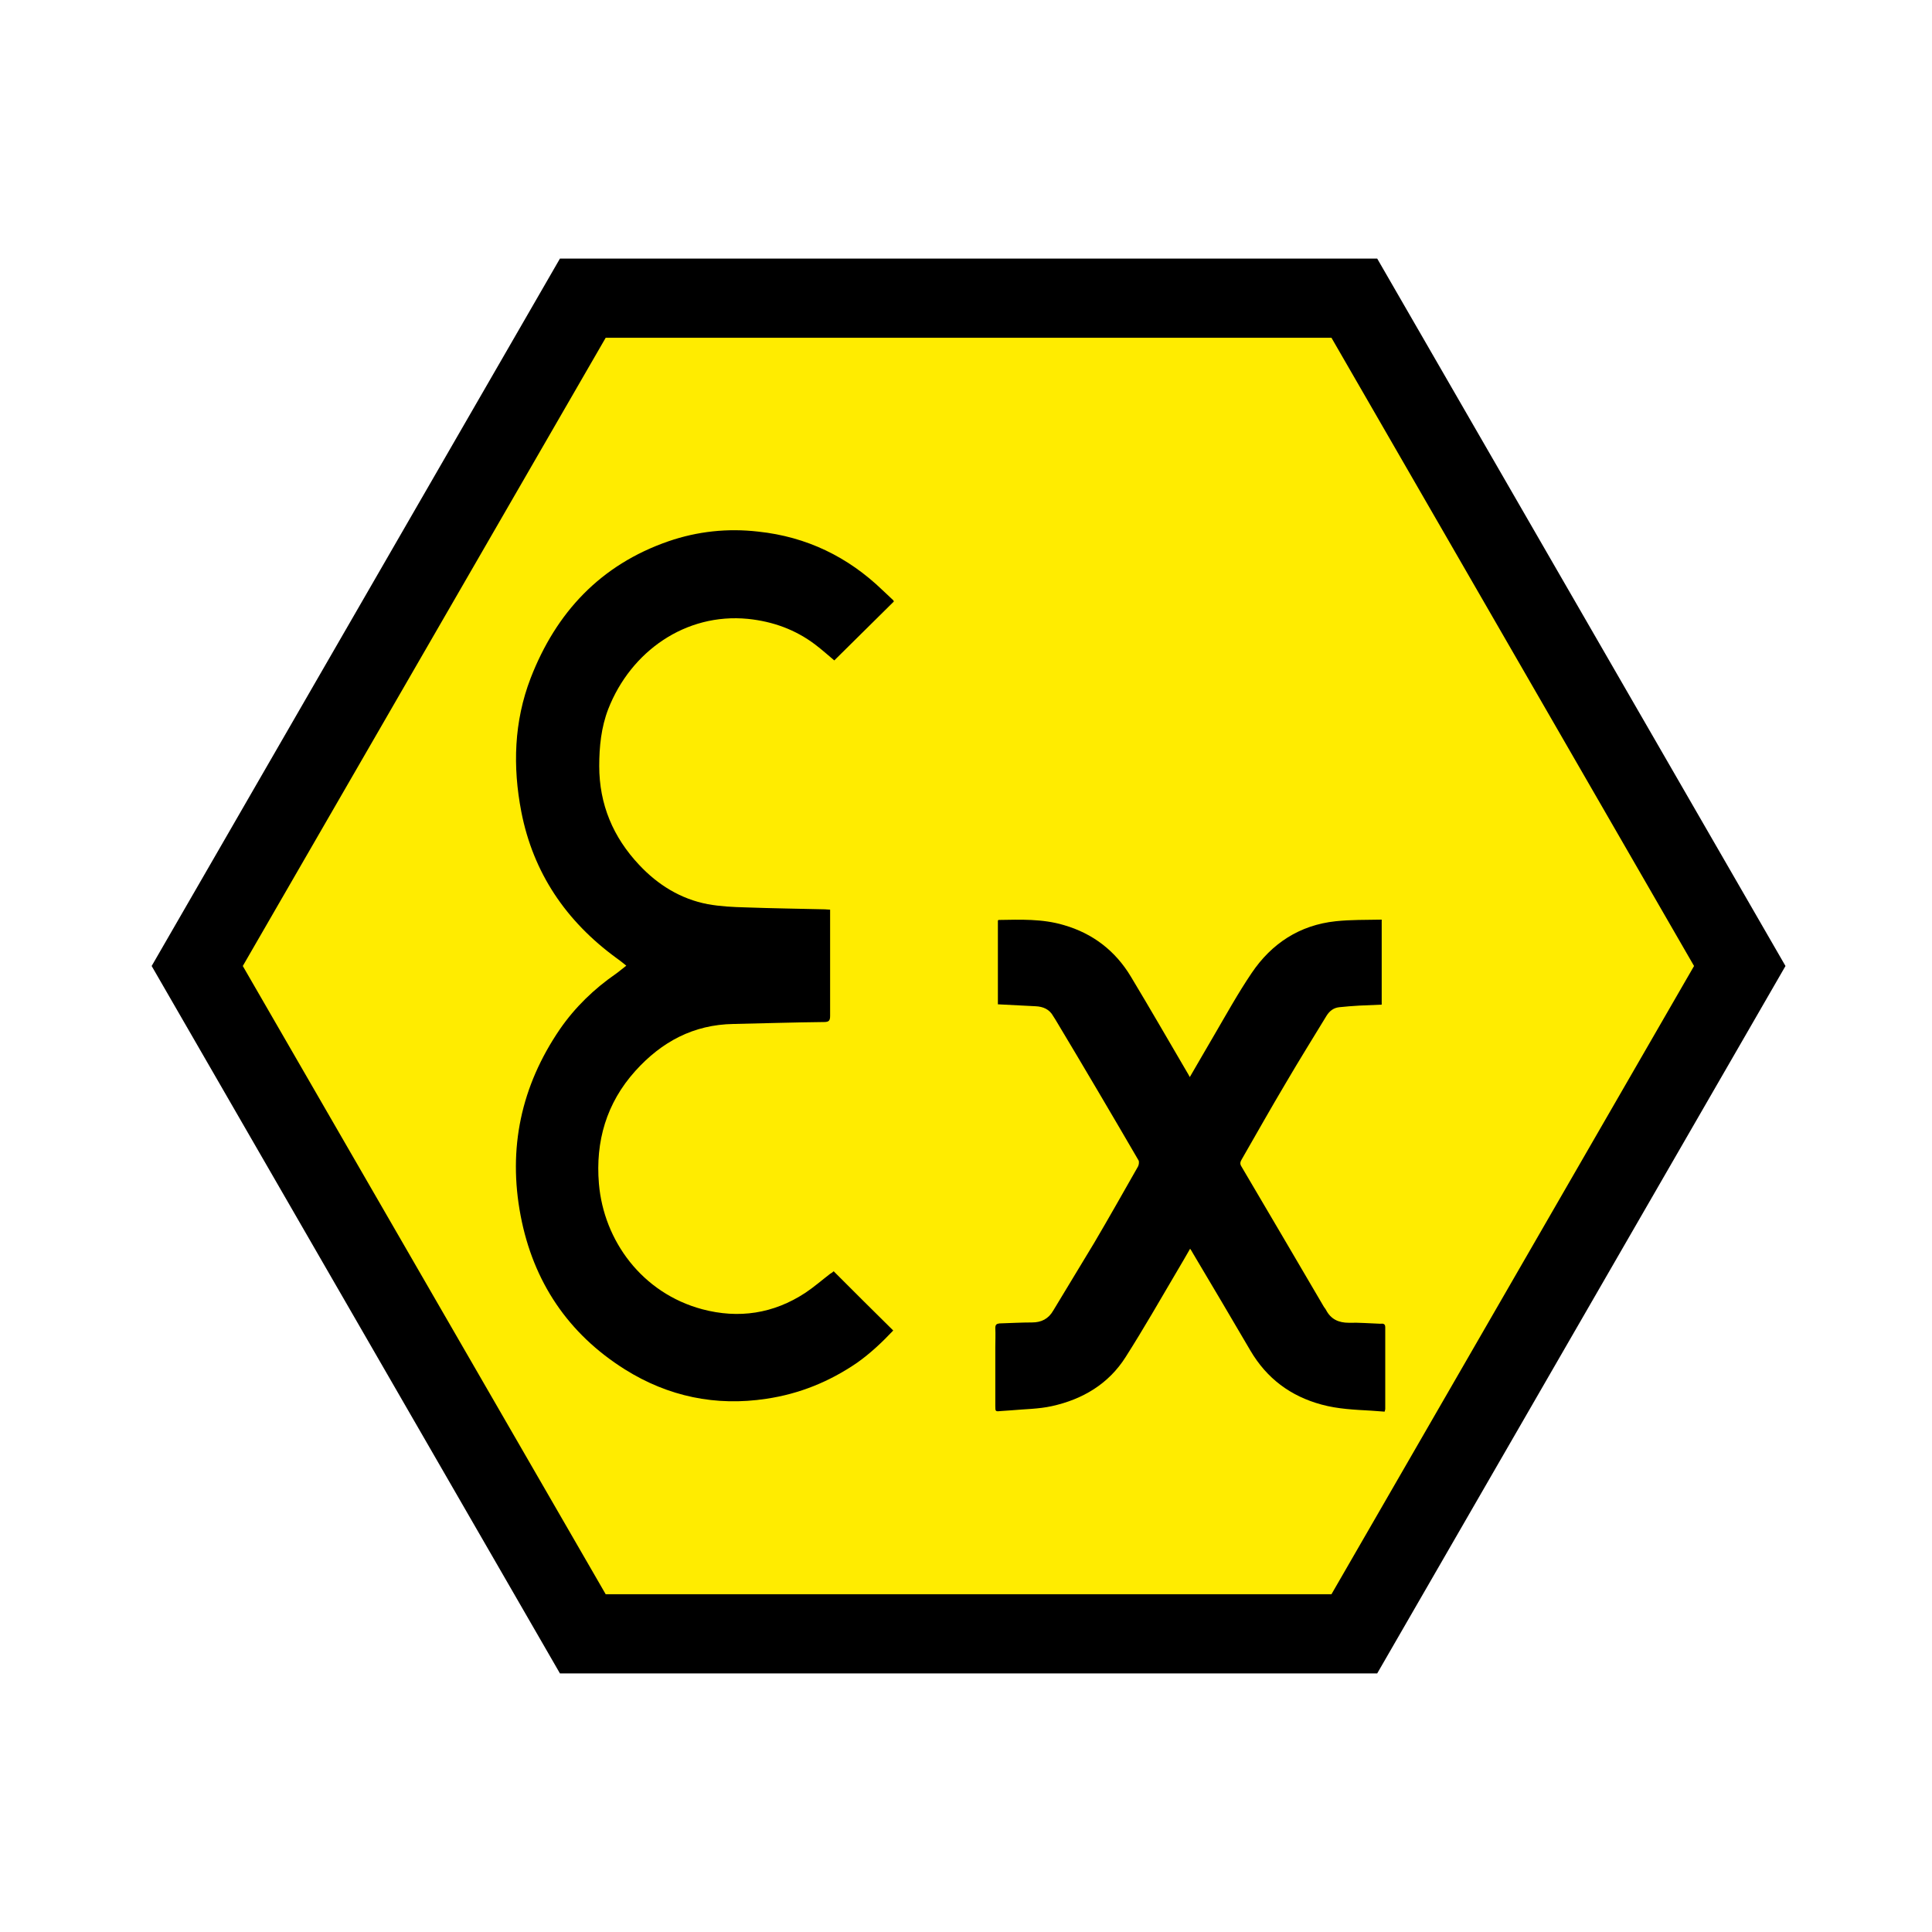 <?xml version="1.0" encoding="utf-8"?>
<!-- Generator: Adobe Illustrator 24.0.0, SVG Export Plug-In . SVG Version: 6.00 Build 0)  -->
<svg version="1.1" id="Capa_1" xmlns="http://www.w3.org/2000/svg" xmlns:xlink="http://www.w3.org/1999/xlink" x="0px" y="0px"
	 viewBox="0 0 60 60" style="enable-background:new 0 0 60 60;" xml:space="preserve">
<style type="text/css">
	.st0{fill:#FFEC00;}
</style>
<polygon points="17.39,51.97 4.71,30 17.39,8.03 42.77,8.03 55.45,30 42.77,51.97 "/>
<polygon class="st0" points="18.81,49.51 7.54,30 18.81,10.49 41.35,10.49 52.61,30 41.35,49.51 "/>
<g>
	<path d="M25.89,39.48c0.62,0.62,1.23,1.23,1.85,1.84c-0.34,0.36-0.71,0.71-1.12,1c-0.86,0.59-1.8,0.97-2.82,1.12
		c-1.57,0.24-3.05-0.07-4.39-0.91c-1.77-1.11-2.85-2.73-3.24-4.77c-0.4-2.09,0.01-4.03,1.22-5.8c0.47-0.68,1.06-1.25,1.74-1.72
		c0.1-0.07,0.2-0.16,0.32-0.25c-0.11-0.09-0.21-0.17-0.31-0.24c-1.56-1.14-2.58-2.64-2.95-4.54c-0.27-1.4-0.23-2.8,0.29-4.15
		c0.79-2.04,2.17-3.52,4.28-4.25c0.9-0.31,1.84-0.41,2.79-0.3c1.5,0.16,2.78,0.78,3.86,1.82c0.11,0.1,0.22,0.21,0.33,0.31
		c0.01,0.01,0.01,0.02,0.02,0.04c-0.62,0.61-1.23,1.22-1.85,1.83c-0.19-0.16-0.38-0.33-0.59-0.49c-0.62-0.47-1.32-0.72-2.09-0.8
		c-1.94-0.19-3.64,1.01-4.34,2.8c-0.22,0.57-0.28,1.17-0.28,1.77c0,1.19,0.43,2.21,1.24,3.07c0.58,0.62,1.29,1.06,2.13,1.22
		c0.39,0.07,0.78,0.09,1.18,0.1c0.82,0.03,1.64,0.04,2.46,0.06c0.05,0,0.09,0.01,0.16,0.01v0.17c0,1.04,0,2.09,0,3.13
		c0,0.15-0.04,0.19-0.19,0.19c-0.94,0.01-1.87,0.04-2.81,0.06c-1.24,0.02-2.23,0.55-3.05,1.46c-0.9,1-1.24,2.19-1.13,3.5
		c0.15,1.77,1.34,3.4,3.21,3.9c1.13,0.3,2.21,0.14,3.2-0.51c0.27-0.18,0.51-0.39,0.77-0.59C25.82,39.54,25.86,39.51,25.89,39.48"/>
	<path d="M43.02,41.22c0,0.85,0,1.69,0,2.54c0,0.02-0.01,0.04-0.02,0.08c-0.14-0.01-0.27-0.02-0.41-0.03
		c-0.52-0.03-1.04-0.05-1.55-0.19c-0.96-0.26-1.7-0.81-2.21-1.68c-0.59-1.01-1.19-2.02-1.79-3.03c-0.02-0.04-0.04-0.07-0.08-0.13
		c-0.13,0.23-0.26,0.45-0.39,0.67c-0.53,0.9-1.05,1.81-1.61,2.69c-0.53,0.84-1.34,1.32-2.3,1.53c-0.41,0.09-0.84,0.09-1.27,0.13
		c-0.1,0.01-0.19,0.01-0.29,0.02c-0.19,0.02-0.19,0.02-0.19-0.16c0-0.6,0-1.21,0-1.81c0-0.2,0.01-0.41,0-0.61
		c0-0.1,0.04-0.13,0.13-0.14c0.34-0.01,0.68-0.03,1.01-0.03c0.29,0,0.51-0.11,0.66-0.37c0.42-0.7,0.85-1.4,1.27-2.1
		c0.46-0.78,0.91-1.58,1.36-2.37c0.03-0.05,0.04-0.15,0.02-0.19c-0.85-1.46-1.71-2.92-2.58-4.37c-0.02-0.04-0.05-0.07-0.07-0.11
		c-0.12-0.22-0.32-0.3-0.55-0.31c-0.38-0.02-0.77-0.04-1.17-0.06v-2.6c0.01,0,0.01-0.02,0.02-0.02c0.68-0.01,1.36-0.04,2.03,0.16
		c0.9,0.26,1.6,0.8,2.08,1.6c0.59,0.98,1.16,1.97,1.74,2.96c0.03,0.05,0.06,0.1,0.09,0.16c0.26-0.44,0.5-0.87,0.75-1.29
		c0.38-0.65,0.75-1.32,1.17-1.94c0.62-0.92,1.49-1.49,2.61-1.61c0.47-0.05,0.94-0.04,1.43-0.05v2.64c-0.24,0.01-0.47,0.02-0.7,0.03
		c-0.21,0.01-0.41,0.03-0.62,0.05c-0.18,0.02-0.3,0.12-0.39,0.26c-0.42,0.69-0.85,1.38-1.26,2.08c-0.47,0.79-0.92,1.59-1.38,2.39
		c-0.04,0.07-0.06,0.13-0.01,0.21c0.85,1.44,1.7,2.89,2.55,4.34c0.02,0.04,0.06,0.08,0.08,0.12c0.15,0.29,0.39,0.4,0.71,0.4
		c0.32-0.01,0.65,0.02,0.97,0.03C42.96,41.1,43.02,41.11,43.02,41.22"/>
</g>
</svg>
